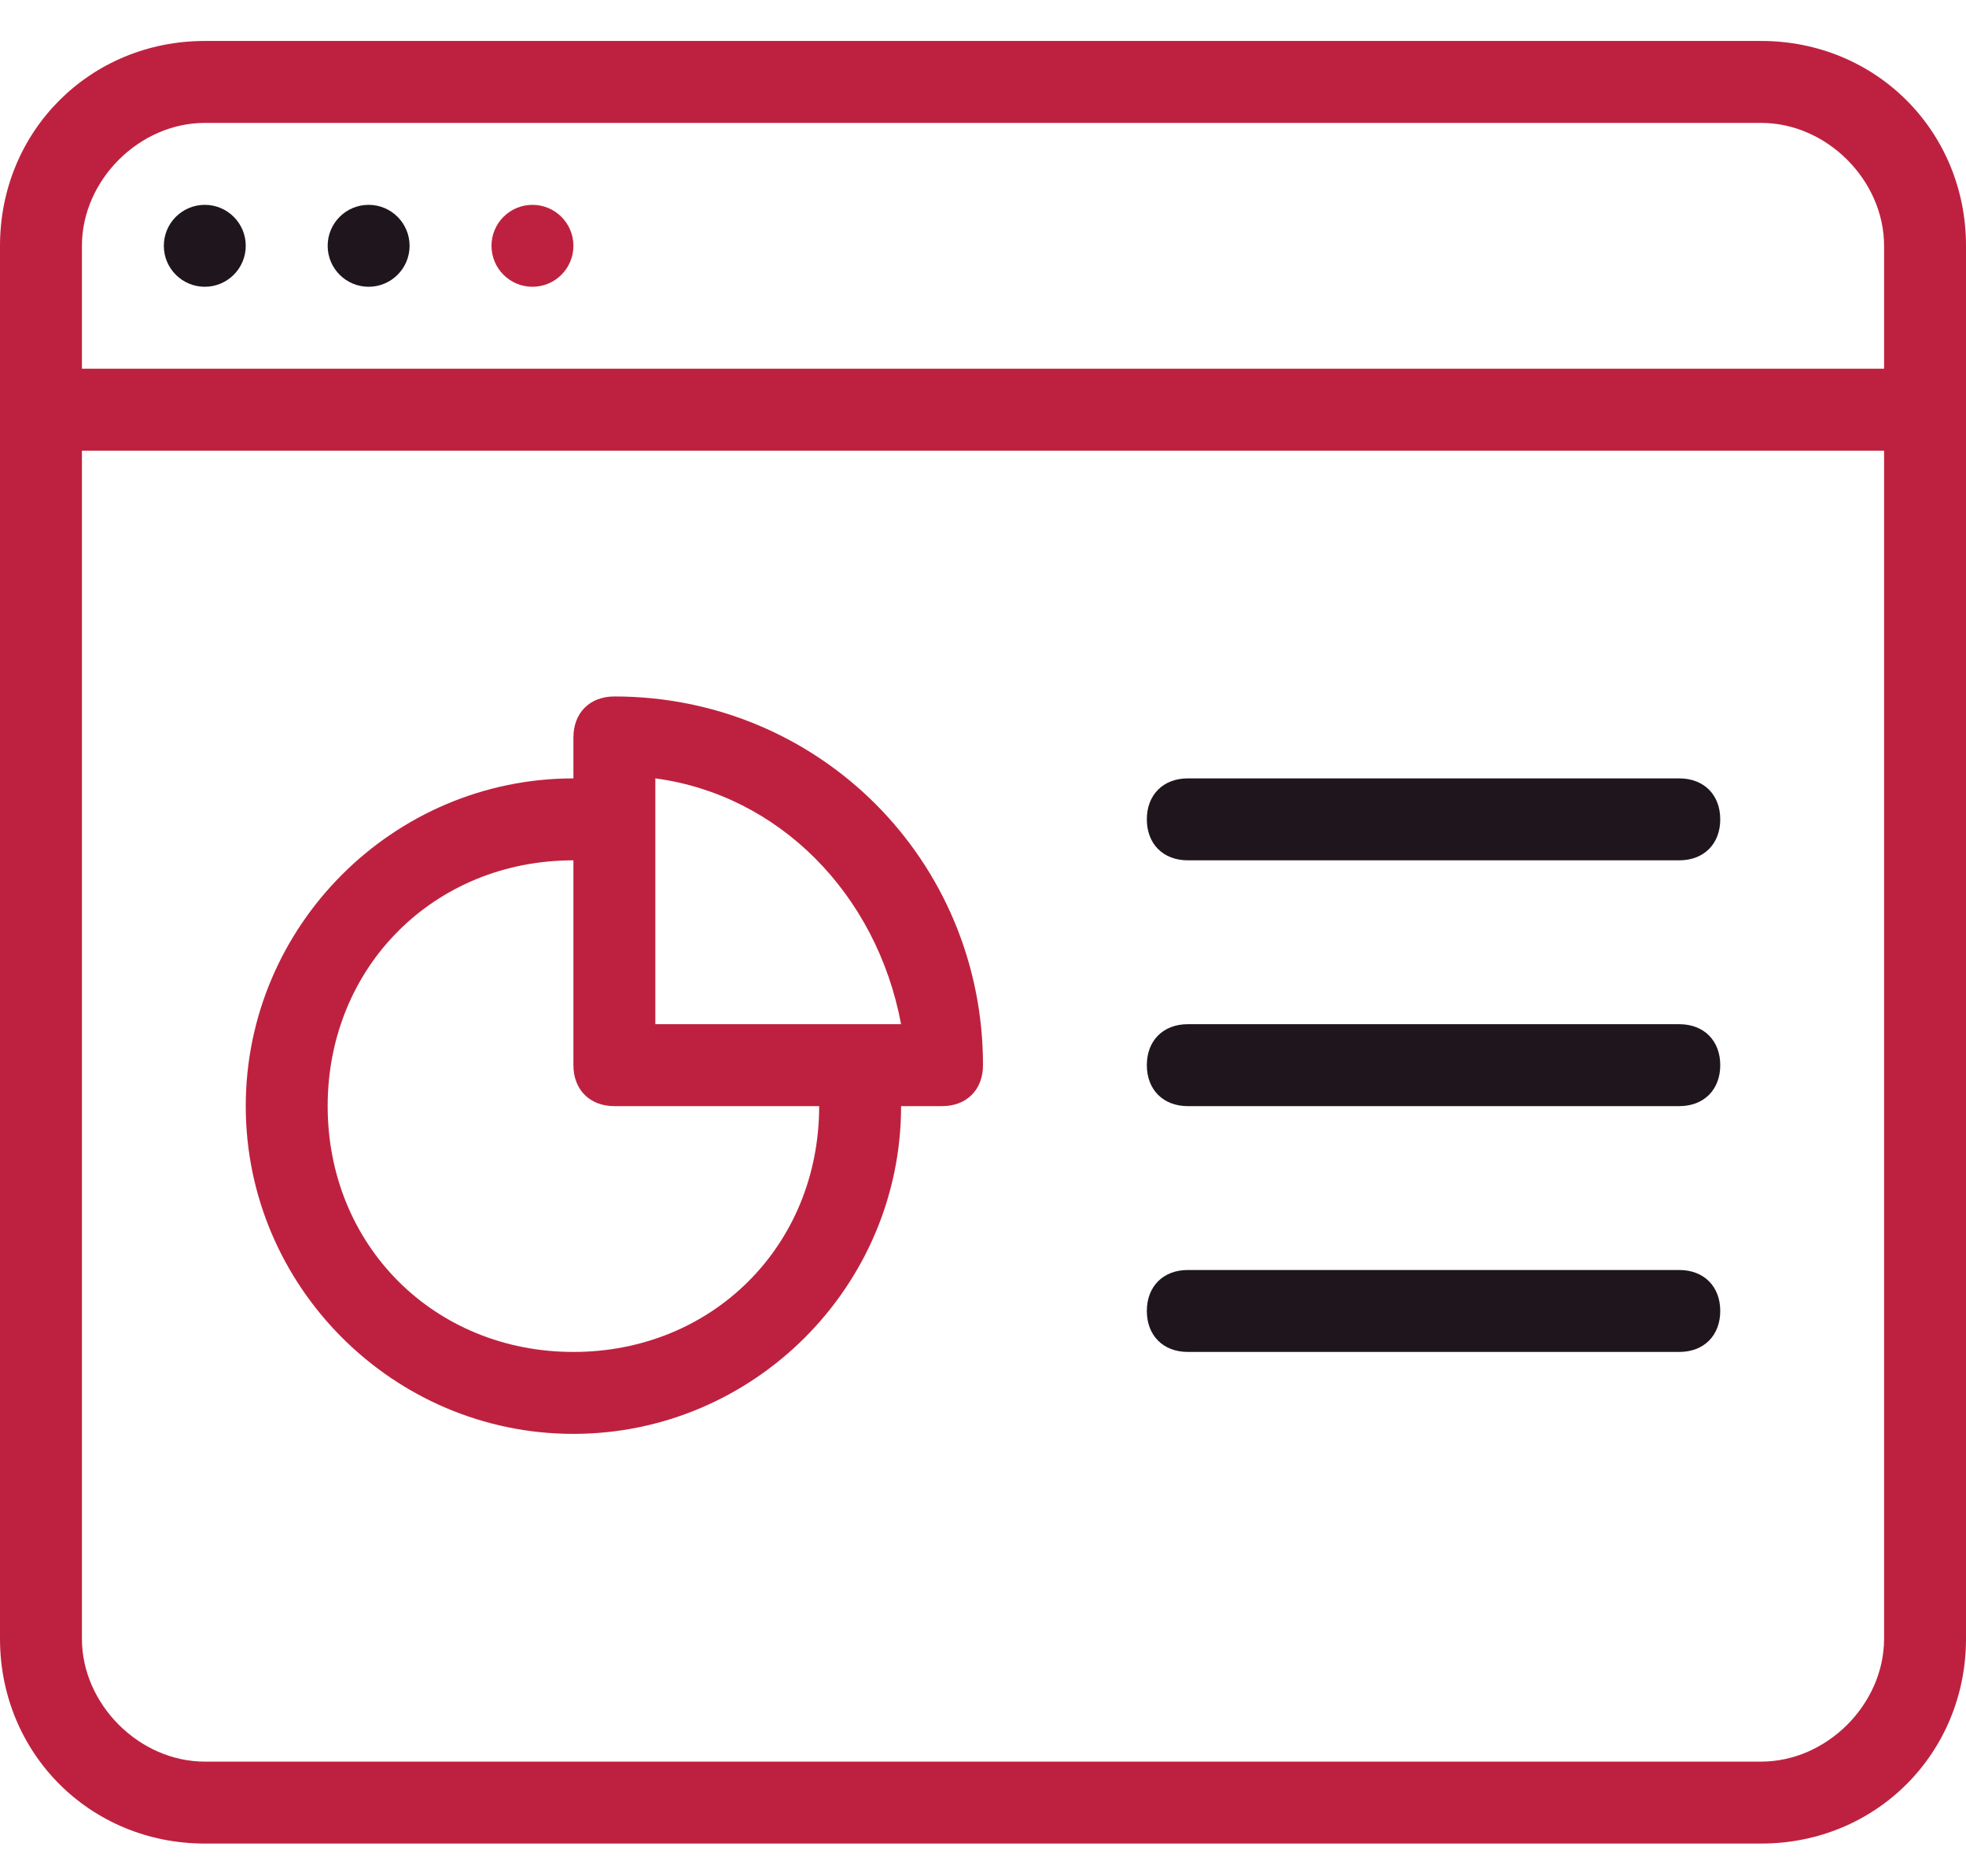 <?xml version="1.0" encoding="UTF-8"?> <!-- Generator: Adobe Illustrator 21.1.0, SVG Export Plug-In . SVG Version: 6.00 Build 0) --> <svg xmlns="http://www.w3.org/2000/svg" xmlns:xlink="http://www.w3.org/1999/xlink" id="Слой_1" x="0px" y="0px" width="24px" height="22.9px" viewBox="0 0 24 22.9" style="enable-background:new 0 0 24 22.9;" xml:space="preserve"> <style type="text/css"> .st0{fill:#BE213F;} .st1{fill:#1E161C;} </style> <g> <path class="st0" d="M21.5,0.5h-19C1.1,0.5,0,1.6,0,3v17c0,1.4,1.1,2.5,2.5,2.5h19c1.4,0,2.5-1.1,2.5-2.5V3 C24,1.6,22.9,0.5,21.5,0.5z M2.5,1.5h19C22.3,1.5,23,2.2,23,3v1.5H1V3C1,2.2,1.7,1.5,2.5,1.5z M21.5,21.5h-19C1.7,21.5,1,20.8,1,20 V5.5h22V20C23,20.8,22.3,21.5,21.5,21.5z"></path> <circle class="st1" cx="2.5" cy="3" r="0.5"></circle> <circle class="st1" cx="4.5" cy="3" r="0.5"></circle> <circle class="st0" cx="6.5" cy="3" r="0.5"></circle> <path class="st0" d="M7.5,8.5C7.2,8.5,7,8.7,7,9v0.5c-2.2,0-4,1.8-4,4s1.8,4,4,4s4-1.8,4-4h0.5c0.3,0,0.5-0.2,0.5-0.5 C12,10.5,10,8.5,7.5,8.5z M7,16.5c-1.7,0-3-1.3-3-3s1.3-3,3-3V13c0,0.3,0.2,0.5,0.5,0.5H10C10,15.2,8.7,16.5,7,16.5z M8,12.5v-3 c1.5,0.2,2.7,1.4,3,3H8z"></path> <path class="st1" d="M20.5,9.5h-6C14.2,9.5,14,9.7,14,10s0.2,0.5,0.5,0.5h6c0.3,0,0.5-0.2,0.5-0.5S20.8,9.5,20.5,9.5z"></path> <path class="st1" d="M20.5,12.5h-6c-0.3,0-0.5,0.2-0.5,0.5s0.2,0.5,0.5,0.5h6c0.3,0,0.5-0.2,0.5-0.5S20.8,12.5,20.5,12.5z"></path> <path class="st1" d="M20.5,15.5h-6c-0.3,0-0.5,0.2-0.5,0.5s0.2,0.5,0.5,0.5h6c0.3,0,0.5-0.2,0.5-0.5S20.8,15.5,20.5,15.5z"></path> </g> </svg> 